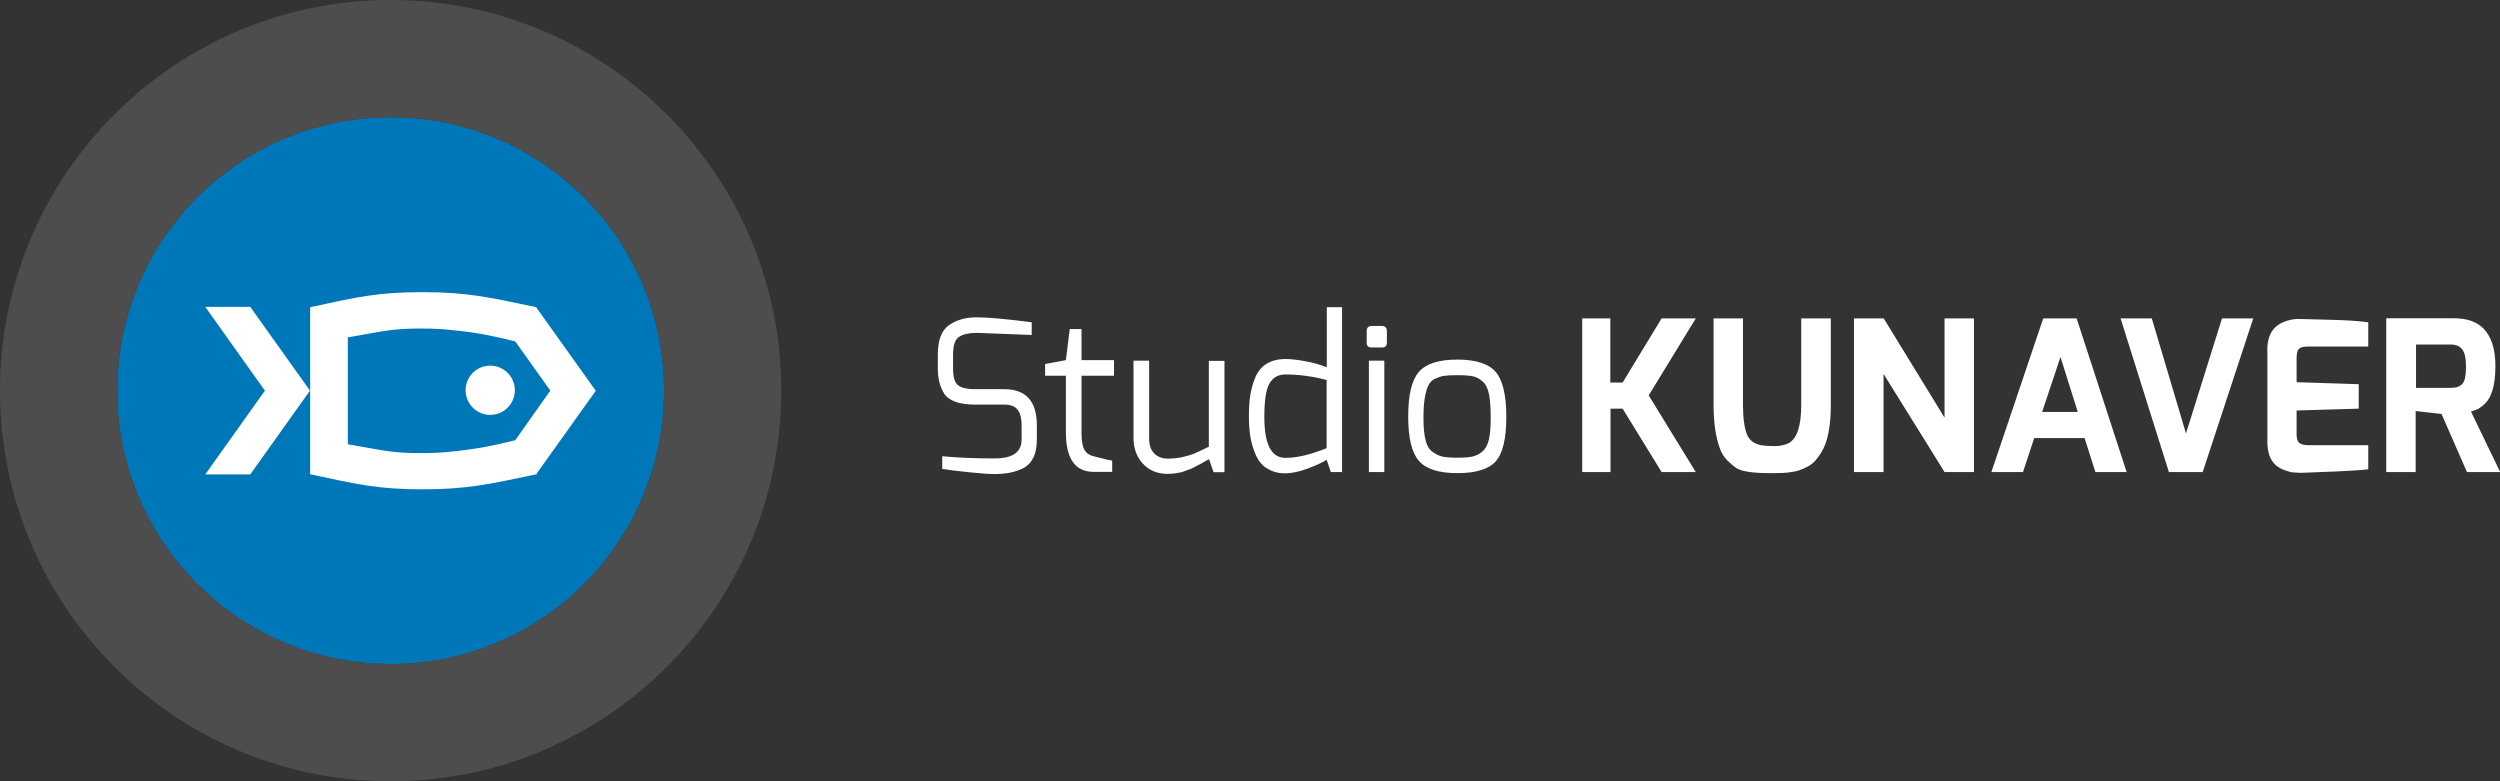 <?xml version="1.0" encoding="UTF-8"?>
<svg xmlns="http://www.w3.org/2000/svg" id="Layer_1" viewBox="0 0 136.06 42.52">
  <rect x="0" y="0" width="136.06" height="42.52" fill="#333333" stroke="none"/>
  <defs>
    <style>.cls-1{fill:#0077b8;}.cls-1,.cls-2,.cls-3{stroke-width:0px;}.cls-2{fill:#4d4d4d;}.cls-3{fill:#fff;}</style>
  </defs>
  <path class="cls-1" d="M21.26,36.14c8.22,0,14.88-6.66,14.88-14.88s-6.66-14.88-14.88-14.88-14.88,6.66-14.88,14.88,6.66,14.88,14.88,14.88"></path>
  <path class="cls-2" d="M36.14,21.26c0,8.22-6.66,14.88-14.88,14.88s-14.88-6.66-14.88-14.88,6.66-14.88,14.88-14.88,14.88,6.66,14.88,14.88M42.52,21.26C42.52,9.52,33,0,21.26,0S0,9.52,0,21.26s9.52,21.26,21.26,21.26,21.26-9.52,21.26-21.26"></path>
  <path class="cls-3" d="M16.87,21.26h0l-3.25-4.56h-2.45l3.24,4.55h0s0,.02,0,.02l-3.24,4.55h2.45l3.25-4.56h0ZM28.02,21.24c0-.74-.6-1.34-1.34-1.34s-1.34.6-1.34,1.34.6,1.34,1.34,1.34,1.34-.6,1.34-1.34M29.95,21.26h0s-1.91,2.7-1.91,2.7c-1.17.29-2.11.48-3.32.6-.53.07-1.06.1-1.84.1-1.62,0-2.05-.16-3.95-.48v-5.82c1.91-.32,2.33-.48,3.95-.48.78,0,1.31.03,1.84.1,1.21.11,2.15.31,3.32.6l1.91,2.68h0ZM32.42,21.26h0l-3.22-4.51v-.04s-.02,0-.03,0h0s-.02,0-.02,0c-2.57-.54-3.75-.81-6.17-.81s-3.58.27-6.1.82v9.09c2.52.54,3.66.82,6.1.82s3.61-.27,6.17-.81h.03s.02-.01.03-.01v-.04l3.22-4.51Z"></path>
  <path class="cls-3" d="M131.48,18.75h1.9c.27,0,.48.08.62.26.14.17.21.49.21.95s-.06.77-.19.92c-.13.15-.34.23-.63.23h-1.9v-2.36ZM129.87,17.33v8.36h1.6v-3.32l1.41.16,1.38,3.16h1.81l-1.59-3.29c.14-.05.25-.08.33-.12.08-.03.19-.1.33-.22.45-.35.67-1.06.67-2.14,0-.92-.22-1.6-.65-2.04-.36-.37-.9-.56-1.63-.56h-3.65ZM123.4,19.07v4.98c0,.57.15.99.46,1.27.14.11.3.21.48.27.18.07.34.11.47.12.13.01.23.02.31.02h.21l.74-.03c1.5-.05,2.44-.11,2.82-.16v-1.31h-3.19c-.2,0-.35-.02-.47-.07-.16-.06-.24-.24-.24-.52v-1.3l3.38-.1v-1.33l-3.38-.11v-1.3c0-.18.02-.33.07-.43.07-.14.24-.21.53-.21h3.3v-1.32c-.49-.07-1.23-.12-2.22-.14-.99-.03-1.54-.04-1.65-.04s-.26.02-.45.07c-.19.05-.38.12-.56.24-.41.26-.62.73-.62,1.43M118.03,25.69h1.85l2.75-8.36h-1.7l-1.96,6.26-1.86-6.26h-1.7l2.63,8.36ZM112.14,19.43l.94,2.99h-1.94l1-2.99ZM110.1,25.69l.61-1.85h2.74l.59,1.85h1.7l-2.72-8.36h-1.82l-2.82,8.36h1.71ZM102.51,25.69v-5.34l3.32,5.34h1.6v-8.36h-1.6v5.4l-3.31-5.4h-1.62v8.36h1.61ZM97.42,25.7c.2-.02.37-.06.49-.1.12-.04.27-.11.44-.19.17-.09.31-.19.42-.31s.22-.27.34-.46c.35-.54.53-1.41.53-2.6v-4.71h-1.61v4.71c0,1.14-.23,1.82-.67,2.07-.21.11-.48.17-.79.17s-.56-.02-.73-.05c-.38-.08-.64-.28-.76-.58-.14-.34-.22-.88-.22-1.61v-4.71h-1.6v4.71c0,.94.11,1.73.34,2.36.09.26.23.48.41.66.18.18.34.31.48.41.3.19.91.28,1.83.28h.16c.37,0,.69-.01.95-.05M87.65,25.69v-3.45h.66l2.12,3.45h1.86l-2.56-4.17,2.56-4.19h-1.86l-2.12,3.49h-.67v-3.49h-1.53v8.36h1.54ZM78.12,20.61c.17-.08.33-.14.5-.16.17-.02.42-.03.75-.03s.6.02.79.06c.19.04.38.14.54.29.17.16.28.39.34.7s.09.73.09,1.24-.03.92-.1,1.22c-.07.29-.19.51-.36.65-.17.14-.35.23-.55.27-.19.04-.46.06-.81.06s-.61-.02-.8-.06c-.19-.04-.37-.13-.55-.26s-.31-.35-.38-.65-.11-.68-.11-1.14.02-.84.07-1.13c.05-.29.11-.51.19-.68.08-.17.2-.29.37-.38M81.41,25.1c.38-.43.57-1.24.57-2.41s-.19-1.99-.57-2.44c-.38-.45-1.08-.68-2.09-.68s-1.71.22-2.1.67c-.39.45-.58,1.25-.58,2.42s.19,1.97.58,2.42c.39.45,1.09.67,2.1.67s1.71-.22,2.09-.65M75.34,19.63h-.84v6.06h.84v-6.06ZM74.65,18.91h.57c.18,0,.26-.09.26-.26v-.62c0-.19-.09-.29-.26-.29h-.57c-.18,0-.27.1-.27.29v.62c0,.18.09.26.27.26M69.09,20.87c.19-.33.48-.49.87-.49.73,0,1.48.1,2.24.3v3.71c-.86.35-1.61.53-2.24.53-.77,0-1.15-.74-1.15-2.23,0-.88.09-1.49.28-1.82M68.96,25.49c.28.18.6.27.97.27s.8-.09,1.27-.27c.48-.18.81-.34,1-.47l.23.67h.61v-8.97h-.83v3.27c-.34-.14-.73-.25-1.17-.33-.43-.08-.79-.12-1.07-.12-.82,0-1.38.34-1.66,1.02-.13.32-.22.65-.27.98-.05.33-.07.7-.07,1.12s.03.79.08,1.12c.06.33.15.65.29.97.14.32.34.57.62.75M62.19,25.22c.33.38.79.57,1.37.57.18,0,.4-.02.64-.07.08-.01.17-.04.3-.09.12-.05.21-.08.26-.09.05-.02.14-.06.27-.13.13-.07.21-.12.25-.13.03-.01.12-.07.27-.15.14-.09.23-.13.25-.14l.25.71h.59v-6.06h-.85v4.67c-.37.18-.64.31-.79.37-.16.07-.36.13-.62.19-.26.06-.54.09-.83.09s-.54-.09-.73-.28c-.19-.19-.28-.46-.28-.82v-4.23h-.85v4.23c0,.53.17.99.5,1.37M58.01,20.46v3.06c0,1.44.5,2.16,1.51,2.16h1.01v-.61c-.05,0-.39-.08-1.02-.24-.22-.05-.39-.17-.49-.35-.11-.18-.16-.5-.16-.97v-3.06h1.77v-.85h-1.77v-1.69h-.64l-.21,1.69-1.13.21v.64h1.13ZM51.36,21.39c.27.42.83.63,1.7.63h1.6c.35,0,.59.1.73.29.14.19.21.47.21.83v.78c0,.69-.49,1.03-1.46,1.03-1.07,0-2.02-.04-2.86-.12v.69c.29.05.77.11,1.44.18.67.07,1.14.1,1.41.1.63,0,1.15-.11,1.56-.32.5-.27.74-.78.74-1.55v-.78c0-1.31-.59-1.97-1.78-1.97h-1.62c-.4,0-.7-.07-.88-.21-.19-.14-.28-.44-.28-.91v-.75c0-.52.11-.85.33-.98.22-.14.52-.21.91-.21h.18l2.86.11v-.69c-1.39-.18-2.39-.27-3-.27s-1.12.15-1.52.44c-.4.29-.59.83-.59,1.59v.75c0,.54.11.99.33,1.34"></path>
</svg>
